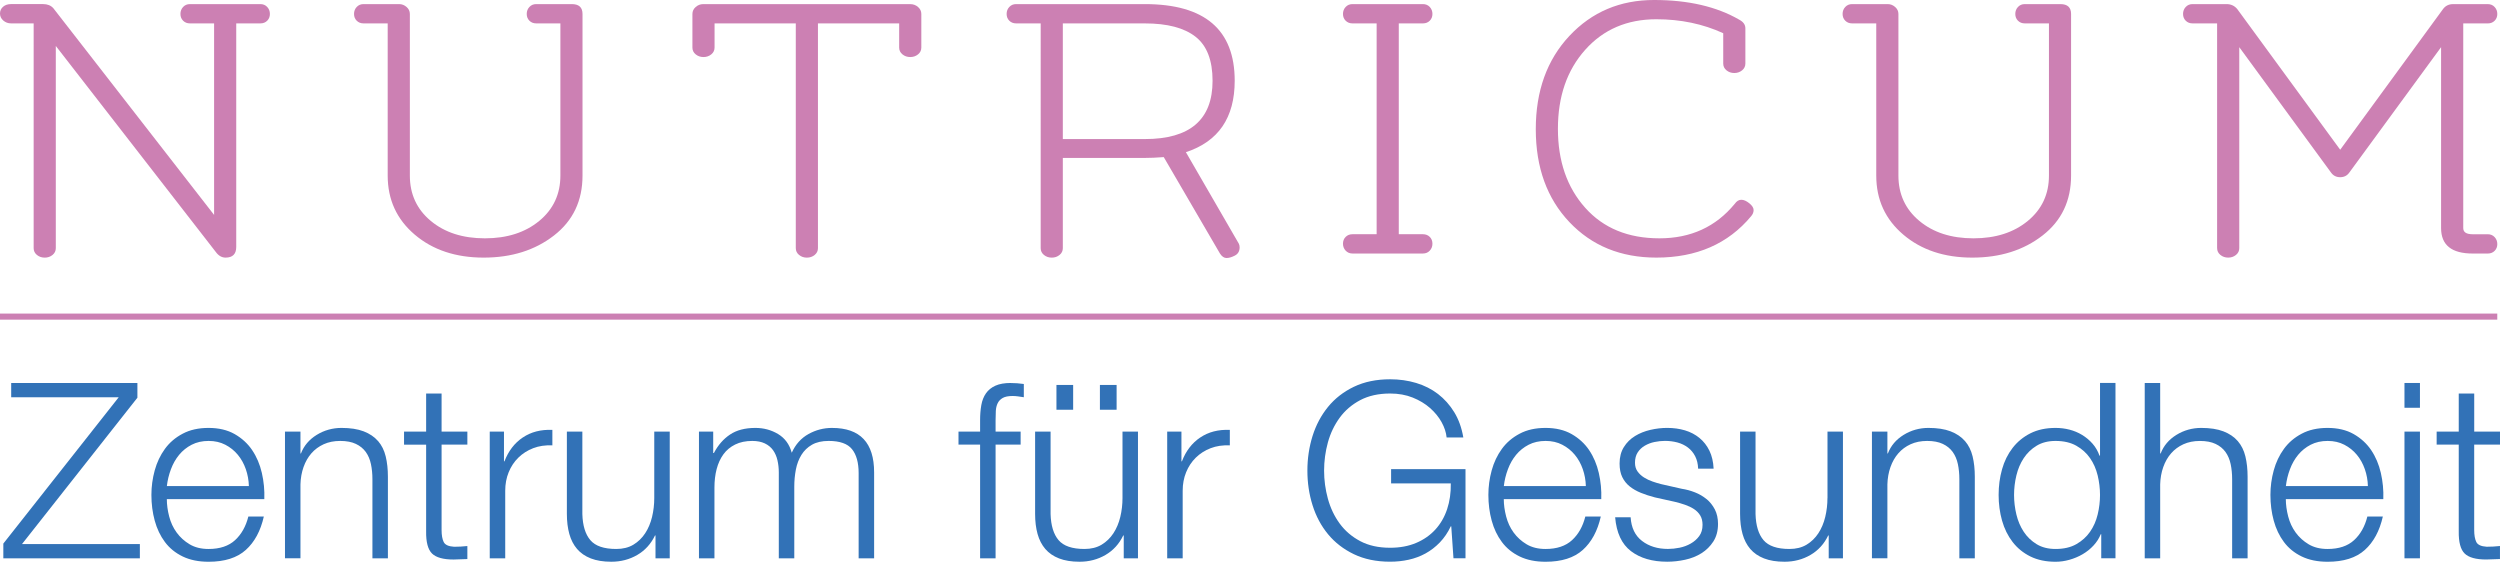 <svg xmlns="http://www.w3.org/2000/svg" id="Ebene_1" viewBox="0 0 1065.86 239.5"><defs><style>      .st0 {        fill: #3272b7;      }      .st1 {        fill: #cc80b3;      }    </style></defs><g><polygon class="st0" points="58.58 169.56 58.58 163.28 4.77 163.28 4.77 169.36 50.62 169.36 1.42 231.75 1.42 238.03 59.63 238.03 59.63 231.96 9.38 231.96 58.58 169.56"></polygon><path class="st0" d="M107.52,191.92c-1.92-2.83-4.42-5.11-7.49-6.86-3.07-1.74-6.77-2.62-11.1-2.62s-7.94.82-11.04,2.46c-3.11,1.64-5.64,3.8-7.59,6.49-1.95,2.69-3.4,5.74-4.34,9.16-.94,3.42-1.41,6.91-1.41,10.47,0,3.84.47,7.48,1.41,10.94.94,3.46,2.39,6.49,4.34,9.11,1.95,2.62,4.48,4.68,7.59,6.18,3.1,1.5,6.79,2.25,11.04,2.25,6.84,0,12.13-1.67,15.86-5.03,3.73-3.35,6.3-8.09,7.69-14.24h-6.6c-1.05,4.19-2.93,7.54-5.65,10.05-2.72,2.51-6.49,3.77-11.31,3.77-3.14,0-5.83-.66-8.06-1.99-2.23-1.33-4.08-3-5.55-5.03-1.47-2.02-2.53-4.31-3.19-6.86-.66-2.55-.99-5.01-.99-7.38h41.56c.14-3.77-.21-7.48-1.05-11.15-.84-3.66-2.22-6.91-4.14-9.74ZM71.14,207.25c.28-2.44.85-4.83,1.73-7.17.87-2.34,2.04-4.4,3.51-6.18,1.47-1.78,3.25-3.21,5.34-4.29,2.09-1.08,4.5-1.62,7.22-1.62s5.02.54,7.12,1.62c2.09,1.08,3.87,2.51,5.34,4.29,1.47,1.78,2.6,3.82,3.4,6.12.8,2.3,1.24,4.71,1.31,7.22h-34.97Z"></path><path class="st0" d="M161.17,188.04c-1.54-1.78-3.58-3.16-6.12-4.14-2.55-.98-5.71-1.46-9.47-1.46s-7.36.99-10.57,2.98c-3.21,1.99-5.44,4.62-6.7,7.9h-.21v-9.32h-6.6v54.02h6.6v-31.51c.07-2.65.51-5.11,1.31-7.38.8-2.27,1.92-4.22,3.35-5.86,1.43-1.64,3.18-2.93,5.23-3.87,2.06-.94,4.41-1.41,7.07-1.41s4.87.42,6.65,1.26c1.78.84,3.19,1.99,4.24,3.45s1.78,3.19,2.2,5.18c.42,1.99.63,4.14.63,6.44v33.71h6.6v-34.76c0-3.21-.31-6.11-.94-8.69-.63-2.58-1.71-4.76-3.25-6.54Z"></path><path class="st0" d="M188.28,167.79h-6.6v16.23h-9.42v5.55h9.42v36.95c-.07,4.61.77,7.76,2.51,9.47,1.74,1.71,4.82,2.56,9.21,2.56.98,0,1.95-.04,2.93-.1.98-.07,1.95-.1,2.93-.1v-5.55c-1.88.21-3.77.31-5.65.31-2.37-.14-3.86-.82-4.45-2.04-.59-1.22-.89-2.91-.89-5.08v-36.43h10.99v-5.55h-10.99v-16.23Z"></path><path class="st0" d="M222.88,186.52c-3.52,2.37-6.12,5.76-7.8,10.16h-.21v-12.67h-6.07v54.02h6.6v-28.79c0-2.86.49-5.5,1.47-7.9.98-2.41,2.35-4.48,4.13-6.23,1.78-1.74,3.89-3.09,6.33-4.03,2.44-.94,5.16-1.34,8.17-1.2v-6.6c-4.89-.21-9.09.87-12.61,3.25Z"></path><path class="st0" d="M278.94,212.38c0,2.72-.31,5.39-.94,8.01-.63,2.62-1.61,4.94-2.93,6.96-1.33,2.02-3,3.65-5.02,4.87-2.02,1.22-4.47,1.83-7.33,1.83-5.23,0-8.92-1.26-11.04-3.77-2.13-2.51-3.26-6.21-3.4-11.1v-35.17h-6.6v35.07c0,3.21.35,6.07,1.05,8.58.7,2.51,1.8,4.64,3.3,6.39,1.5,1.75,3.45,3.09,5.86,4.03,2.41.94,5.32,1.41,8.74,1.41,4.05,0,7.73-.96,11.04-2.88,3.31-1.92,5.84-4.69,7.59-8.32h.21v9.74h6.07v-54.02h-6.6v28.37Z"></path><path class="st0" d="M354.73,182.44c-3.56,0-6.91.87-10.05,2.62-3.14,1.75-5.51,4.4-7.12,7.96-.98-3.56-2.91-6.21-5.81-7.96-2.9-1.74-6.12-2.62-9.68-2.62-4.4,0-8.01.94-10.83,2.83s-5.11,4.5-6.86,7.85h-.31v-9.11h-6.07v54.02h6.6v-30.15c0-2.86.31-5.5.94-7.9.63-2.41,1.59-4.5,2.88-6.28,1.29-1.78,2.97-3.17,5.03-4.19,2.06-1.01,4.48-1.52,7.28-1.52,2.09,0,3.87.35,5.34,1.05,1.47.7,2.63,1.66,3.51,2.88.87,1.22,1.5,2.65,1.88,4.29.38,1.64.58,3.37.58,5.18v36.64h6.6v-30.57c0-2.51.23-4.94.68-7.28.45-2.34,1.24-4.41,2.36-6.23,1.12-1.81,2.62-3.26,4.5-4.34,1.88-1.08,4.26-1.62,7.12-1.62,4.75,0,8.06,1.17,9.95,3.51,1.88,2.34,2.83,5.74,2.83,10.21v36.33h6.6v-36.64c0-12.63-5.97-18.95-17.9-18.95Z"></path><path class="st0" d="M430.94,163.28c-2.65,0-4.83.38-6.54,1.15-1.71.77-3.05,1.85-4.03,3.25-.98,1.4-1.64,3.07-1.99,5.02-.35,1.96-.52,4.08-.52,6.39v4.92h-9.21v5.55h9.21v48.47h6.6v-48.47h10.68v-5.55h-10.68v-4.71c0-1.47.03-2.83.1-4.08.07-1.26.33-2.36.79-3.3.45-.94,1.17-1.69,2.15-2.25.98-.56,2.37-.84,4.19-.84.77,0,1.53.05,2.3.16.77.1,1.6.23,2.51.37v-5.65c-1.05-.14-1.99-.24-2.83-.31-.84-.07-1.75-.1-2.72-.1Z"></path><rect class="st0" x="468.94" y="164.12" width="7.12" height="10.57"></rect><path class="st0" d="M478.57,212.38c0,2.72-.31,5.39-.94,8.01-.63,2.62-1.61,4.94-2.93,6.96-1.33,2.02-3,3.65-5.02,4.87-2.02,1.22-4.47,1.83-7.33,1.83-5.23,0-8.92-1.26-11.04-3.77-2.13-2.51-3.26-6.21-3.4-11.1v-35.17h-6.6v35.07c0,3.21.35,6.07,1.05,8.58.7,2.51,1.8,4.64,3.3,6.39,1.5,1.75,3.45,3.09,5.86,4.03,2.41.94,5.32,1.41,8.74,1.41,4.05,0,7.73-.96,11.04-2.88,3.31-1.92,5.84-4.69,7.59-8.32h.21v9.74h6.07v-54.02h-6.6v28.37Z"></path><rect class="st0" x="450.41" y="164.12" width="7.12" height="10.57"></rect><path class="st0" d="M511.71,186.52c-3.52,2.37-6.12,5.76-7.8,10.16h-.21v-12.67h-6.07v54.02h6.6v-28.79c0-2.86.49-5.5,1.47-7.9.98-2.41,2.35-4.48,4.13-6.23,1.78-1.74,3.89-3.09,6.33-4.03,2.44-.94,5.16-1.34,8.17-1.2v-6.6c-4.89-.21-9.09.87-12.61,3.25Z"></path><path class="st0" d="M593.1,206.1h25.44c.07,3.98-.46,7.64-1.57,10.99-1.12,3.35-2.79,6.25-5.03,8.69-2.23,2.44-4.97,4.34-8.22,5.71s-6.93,2.04-11.04,2.04c-4.96,0-9.21-.94-12.77-2.83s-6.47-4.38-8.74-7.49c-2.27-3.1-3.94-6.63-5.03-10.57-1.08-3.94-1.62-7.94-1.62-11.99s.54-8.13,1.62-12.04c1.08-3.91,2.76-7.41,5.03-10.52,2.27-3.1,5.18-5.6,8.74-7.49,3.56-1.88,7.82-2.83,12.77-2.83,3.56,0,6.77.58,9.63,1.73,2.86,1.15,5.32,2.63,7.38,4.45,2.06,1.82,3.7,3.82,4.92,6.02,1.22,2.2,1.94,4.38,2.15,6.54h7.12c-.7-4.12-1.99-7.71-3.87-10.78-1.88-3.07-4.19-5.65-6.91-7.75-2.72-2.09-5.83-3.66-9.32-4.71-3.49-1.05-7.19-1.57-11.1-1.57-5.86,0-11.01,1.07-15.44,3.19-4.43,2.13-8.11,4.99-11.04,8.58-2.93,3.6-5.13,7.73-6.6,12.41-1.46,4.68-2.2,9.6-2.2,14.76s.73,10.09,2.2,14.76c1.47,4.68,3.66,8.79,6.6,12.35,2.93,3.56,6.61,6.4,11.04,8.53,4.43,2.13,9.58,3.19,15.44,3.19,2.72,0,5.36-.28,7.9-.84,2.55-.56,4.94-1.45,7.17-2.67,2.23-1.22,4.27-2.79,6.12-4.71,1.85-1.92,3.4-4.2,4.66-6.86h.21l.94,13.61h5.13v-38h-31.72v6.07Z"></path><path class="st0" d="M677.53,191.92c-1.92-2.83-4.42-5.11-7.49-6.86-3.07-1.74-6.77-2.62-11.1-2.62s-7.94.82-11.04,2.46c-3.11,1.64-5.64,3.8-7.59,6.49-1.96,2.69-3.4,5.74-4.34,9.16-.94,3.42-1.41,6.91-1.41,10.47,0,3.84.47,7.48,1.41,10.94s2.39,6.49,4.34,9.11c1.95,2.62,4.48,4.68,7.59,6.18,3.1,1.5,6.79,2.25,11.04,2.25,6.84,0,12.13-1.67,15.86-5.03,3.73-3.35,6.3-8.09,7.69-14.24h-6.6c-1.05,4.19-2.93,7.54-5.65,10.05-2.72,2.51-6.49,3.77-11.31,3.77-3.14,0-5.83-.66-8.06-1.99-2.23-1.33-4.08-3-5.55-5.03-1.47-2.02-2.53-4.31-3.19-6.86-.66-2.55-1-5.01-1-7.38h41.56c.14-3.77-.21-7.48-1.05-11.15-.84-3.66-2.22-6.91-4.13-9.74ZM641.15,207.25c.28-2.44.85-4.83,1.73-7.17.87-2.34,2.04-4.4,3.51-6.18,1.47-1.78,3.25-3.21,5.34-4.29,2.09-1.08,4.5-1.62,7.22-1.62s5.03.54,7.12,1.62c2.09,1.08,3.87,2.51,5.34,4.29,1.47,1.78,2.6,3.82,3.4,6.12.8,2.3,1.24,4.71,1.31,7.22h-34.97Z"></path><path class="st0" d="M727.57,212.8c-1.43-1.19-3.07-2.15-4.92-2.88-1.85-.73-3.72-1.24-5.6-1.52l-8.79-1.99c-1.12-.28-2.34-.64-3.66-1.1-1.33-.45-2.55-1.03-3.66-1.73-1.12-.7-2.04-1.55-2.77-2.57-.73-1.01-1.1-2.25-1.1-3.72,0-1.74.38-3.21,1.15-4.4.77-1.19,1.78-2.15,3.04-2.88,1.26-.73,2.63-1.26,4.14-1.57,1.5-.31,2.98-.47,4.45-.47,1.88,0,3.66.23,5.34.68,1.67.46,3.16,1.17,4.45,2.15,1.29.98,2.32,2.22,3.09,3.72.77,1.5,1.19,3.26,1.26,5.29h6.6c-.14-2.93-.73-5.48-1.78-7.64-1.05-2.16-2.46-3.98-4.24-5.44s-3.84-2.55-6.18-3.25c-2.34-.7-4.87-1.05-7.59-1.05-2.37,0-4.76.28-7.17.84-2.41.56-4.59,1.43-6.54,2.62-1.95,1.19-3.54,2.76-4.76,4.71-1.22,1.96-1.83,4.29-1.83,7.01,0,2.3.38,4.24,1.15,5.81.77,1.57,1.83,2.9,3.19,3.98,1.36,1.08,2.95,1.99,4.76,2.72,1.81.73,3.8,1.38,5.97,1.94l8.48,1.88c1.46.35,2.91.77,4.34,1.26,1.43.49,2.7,1.1,3.82,1.83,1.12.73,2.01,1.64,2.67,2.72.66,1.08.99,2.43.99,4.03,0,1.88-.47,3.47-1.41,4.76-.94,1.29-2.15,2.36-3.61,3.19-1.46.84-3.05,1.43-4.76,1.78-1.71.35-3.37.52-4.97.52-4.4,0-8.08-1.13-11.04-3.4-2.97-2.27-4.59-5.63-4.87-10.1h-6.6c.56,6.63,2.81,11.45,6.75,14.45,3.94,3,9.09,4.5,15.44,4.5,2.51,0,5.06-.28,7.64-.84,2.58-.56,4.9-1.48,6.96-2.77,2.06-1.29,3.75-2.96,5.08-5.02,1.32-2.06,1.99-4.55,1.99-7.49,0-2.37-.46-4.43-1.36-6.18-.91-1.74-2.08-3.21-3.51-4.4Z"></path><path class="st0" d="M779.12,212.38c0,2.72-.31,5.39-.94,8.01s-1.61,4.94-2.93,6.96c-1.33,2.02-3,3.65-5.02,4.87-2.03,1.22-4.47,1.83-7.33,1.83-5.23,0-8.92-1.26-11.04-3.77-2.13-2.51-3.26-6.21-3.4-11.1v-35.17h-6.59v35.07c0,3.21.35,6.07,1.05,8.58.7,2.51,1.8,4.64,3.3,6.39,1.5,1.75,3.46,3.09,5.86,4.03,2.41.94,5.32,1.41,8.74,1.41,4.05,0,7.73-.96,11.04-2.88,3.31-1.92,5.84-4.69,7.59-8.32h.21v9.74h6.07v-54.02h-6.59v28.37Z"></path><path class="st0" d="M837.75,188.04c-1.54-1.78-3.58-3.16-6.12-4.14-2.55-.98-5.71-1.46-9.47-1.46s-7.36.99-10.57,2.98c-3.21,1.99-5.44,4.62-6.7,7.9h-.21v-9.32h-6.59v54.02h6.59v-31.51c.07-2.65.51-5.11,1.31-7.38.8-2.27,1.92-4.22,3.35-5.86,1.43-1.64,3.17-2.93,5.23-3.87,2.06-.94,4.41-1.41,7.07-1.41s4.87.42,6.65,1.26c1.78.84,3.19,1.99,4.24,3.45s1.78,3.19,2.2,5.18c.42,1.99.63,4.14.63,6.44v33.71h6.59v-34.76c0-3.21-.31-6.11-.94-8.69-.63-2.58-1.71-4.76-3.25-6.54Z"></path><path class="st0" d="M895.32,194.27h-.21c-.7-1.95-1.69-3.66-2.98-5.13-1.29-1.46-2.77-2.7-4.45-3.72-1.67-1.01-3.47-1.76-5.39-2.25-1.92-.49-3.89-.73-5.91-.73-4.12,0-7.69.77-10.73,2.3-3.04,1.54-5.57,3.61-7.59,6.23-2.03,2.62-3.53,5.65-4.5,9.11-.98,3.45-1.46,7.1-1.46,10.94s.49,7.48,1.46,10.94c.98,3.46,2.48,6.49,4.5,9.11,2.02,2.62,4.55,4.68,7.59,6.18s6.61,2.25,10.73,2.25c1.95,0,3.93-.28,5.91-.84,1.99-.56,3.86-1.34,5.6-2.36,1.74-1.01,3.3-2.25,4.66-3.72,1.36-1.47,2.39-3.07,3.09-4.82h.21v10.26h6.07v-74.75h-6.59v30.99ZM894.33,219.34c-.66,2.76-1.75,5.22-3.25,7.38-1.5,2.16-3.45,3.92-5.86,5.29s-5.36,2.04-8.85,2.04c-3.14,0-5.83-.68-8.06-2.04-2.23-1.36-4.07-3.12-5.5-5.29-1.43-2.16-2.48-4.62-3.14-7.38-.66-2.76-.99-5.53-.99-8.32s.33-5.56.99-8.32c.66-2.76,1.71-5.22,3.14-7.38,1.43-2.16,3.26-3.93,5.5-5.29,2.23-1.36,4.92-2.04,8.06-2.04,3.49,0,6.44.68,8.85,2.04,2.41,1.36,4.36,3.12,5.86,5.29,1.5,2.16,2.58,4.62,3.25,7.38.66,2.76,1,5.53,1,8.32s-.33,5.57-1,8.32Z"></path><path class="st0" d="M954.05,188.04c-1.54-1.78-3.58-3.16-6.12-4.14-2.55-.98-5.71-1.46-9.47-1.46s-7.36.99-10.57,2.98c-3.21,1.99-5.44,4.62-6.7,7.9h-.21v-30.04h-6.59v74.75h6.59v-31.51c.07-2.65.51-5.11,1.31-7.38.8-2.27,1.92-4.22,3.35-5.86,1.43-1.64,3.17-2.93,5.23-3.87,2.06-.94,4.41-1.41,7.07-1.41s4.87.42,6.65,1.26c1.78.84,3.19,1.99,4.24,3.45s1.78,3.19,2.2,5.18c.42,1.99.63,4.14.63,6.44v33.71h6.59v-34.76c0-3.21-.31-6.11-.94-8.69-.63-2.58-1.71-4.76-3.25-6.54Z"></path><path class="st0" d="M1010.95,191.92c-1.92-2.83-4.42-5.11-7.49-6.86-3.07-1.74-6.77-2.62-11.1-2.62s-7.94.82-11.04,2.46c-3.11,1.64-5.64,3.8-7.59,6.49-1.96,2.69-3.4,5.74-4.34,9.16-.94,3.42-1.41,6.91-1.41,10.47,0,3.84.47,7.48,1.41,10.94s2.39,6.49,4.34,9.11c1.95,2.62,4.48,4.68,7.59,6.18,3.1,1.5,6.79,2.25,11.04,2.25,6.84,0,12.13-1.67,15.86-5.03,3.73-3.35,6.3-8.09,7.69-14.24h-6.6c-1.05,4.19-2.93,7.54-5.65,10.05-2.72,2.51-6.49,3.77-11.31,3.77-3.14,0-5.83-.66-8.06-1.99-2.23-1.33-4.08-3-5.55-5.03-1.47-2.02-2.53-4.31-3.19-6.86-.66-2.55-1-5.01-1-7.38h41.56c.14-3.77-.21-7.48-1.05-11.15-.84-3.66-2.22-6.91-4.13-9.74ZM974.57,207.25c.28-2.44.85-4.83,1.73-7.17.87-2.34,2.04-4.4,3.51-6.18,1.47-1.78,3.25-3.21,5.34-4.29,2.09-1.08,4.5-1.62,7.22-1.62s5.03.54,7.12,1.62c2.09,1.08,3.87,2.51,5.34,4.29,1.47,1.78,2.6,3.82,3.4,6.12.8,2.3,1.24,4.71,1.31,7.22h-34.97Z"></path><rect class="st0" x="1025.13" y="163.28" width="6.6" height="10.57"></rect><rect class="st0" x="1025.13" y="184.01" width="6.6" height="54.02"></rect><path class="st0" d="M1065.86,189.56v-5.55h-10.99v-16.23h-6.6v16.23h-9.42v5.55h9.42v36.95c-.07,4.61.77,7.76,2.51,9.47,1.74,1.71,4.82,2.56,9.21,2.56.98,0,1.95-.04,2.93-.1.98-.07,1.95-.1,2.93-.1v-5.55c-1.88.21-3.77.31-5.65.31-2.37-.14-3.86-.82-4.45-2.04-.59-1.22-.89-2.91-.89-5.08v-36.43h10.99Z"></path></g><g><path class="st1" d="M23.79,105.81c0,1.17-.47,2.13-1.4,2.89-.93.76-2.04,1.14-3.32,1.14s-2.39-.38-3.32-1.14c-.93-.76-1.4-1.72-1.4-2.89V9.97H4.72c-1.28,0-2.39-.41-3.32-1.22C.47,7.93,0,6.94,0,5.77s.44-2.13,1.31-2.89c.87-.76,2.01-1.14,3.41-1.14h13.64c1.86,0,3.32.58,4.37,1.75l68.55,88.14V9.97h-10.32c-1.17,0-2.13-.38-2.89-1.14-.76-.76-1.14-1.72-1.14-2.89s.38-2.16,1.14-2.97c.76-.81,1.72-1.22,2.89-1.22h30.08c1.16,0,2.13.41,2.89,1.22.76.82,1.14,1.81,1.14,2.97s-.38,2.13-1.14,2.89c-.76.76-1.72,1.14-2.89,1.14h-10.32v95.31c0,3.03-1.52,4.55-4.55,4.55-1.63,0-3.03-.82-4.2-2.45L23.79,19.59v86.22Z"></path><path class="st1" d="M228.58,1.75h15.22c3.03,0,4.55,1.4,4.55,4.2v68.91c0,10.73-4.05,19.24-12.15,25.53-8.1,6.3-18.1,9.44-29.99,9.44s-21.69-3.26-29.38-9.79c-7.69-6.53-11.54-14.92-11.54-25.18V9.97h-10.32c-1.17,0-2.13-.38-2.89-1.14-.76-.76-1.14-1.72-1.14-2.89s.38-2.16,1.14-2.97c.76-.81,1.72-1.22,2.89-1.22h15.22c1.16,0,2.21.41,3.15,1.22.93.82,1.4,1.81,1.4,2.97v68.91c0,7.93,2.97,14.37,8.92,19.33,5.95,4.96,13.64,7.43,23.08,7.43s17.17-2.48,23.17-7.43c6-4.95,9.01-11.39,9.01-19.33V9.97h-10.32c-1.17,0-2.13-.38-2.89-1.14-.76-.76-1.14-1.72-1.14-2.89s.38-2.16,1.14-2.97c.76-.81,1.72-1.22,2.89-1.22"></path><path class="st1" d="M339.28,105.81V9.97h-34.63v10.32c0,1.17-.47,2.13-1.4,2.89-.93.76-2.04,1.14-3.32,1.14s-2.39-.38-3.32-1.14c-.93-.76-1.4-1.72-1.4-2.89V5.95c0-1.16.46-2.16,1.4-2.97.93-.81,1.98-1.22,3.15-1.22h88.32c1.28,0,2.39.41,3.32,1.22.93.82,1.4,1.81,1.4,2.97v14.34c0,1.17-.47,2.13-1.4,2.89-.93.76-2.04,1.14-3.32,1.14s-2.39-.38-3.32-1.14c-.93-.76-1.4-1.72-1.4-2.89v-10.32h-34.63v95.84c0,1.17-.47,2.13-1.4,2.89-.93.76-2.04,1.14-3.32,1.14s-2.39-.38-3.32-1.14c-.93-.76-1.4-1.72-1.4-2.89"></path><path class="st1" d="M453.13,67.33v38.48c0,1.17-.47,2.13-1.4,2.89-.93.76-2.04,1.14-3.32,1.14s-2.39-.38-3.32-1.14c-.93-.76-1.4-1.72-1.4-2.89V9.97h-10.49c-1.17,0-2.13-.38-2.89-1.14-.76-.76-1.14-1.72-1.14-2.89s.38-2.16,1.14-2.97c.76-.81,1.72-1.22,2.89-1.22h54.91c25.53,0,38.3,10.9,38.3,32.7,0,15.74-6.94,25.88-20.81,30.43l22.56,39c.23.47.35.99.35,1.57,0,1.63-.67,2.8-2.01,3.5-1.34.7-2.54,1.05-3.58,1.05s-1.98-.64-2.8-1.92l-23.96-41.1c-3.03.24-5.71.35-8.04.35h-34.98ZM453.13,9.97v49.32h34.98c19.24,0,28.86-8.28,28.86-24.83,0-8.74-2.42-15.01-7.26-18.8-4.84-3.79-12.04-5.68-21.6-5.68h-34.98Z"></path><path class="st1" d="M586.92,99.86V9.97h-10.32c-1.17,0-2.13-.38-2.89-1.14-.76-.76-1.14-1.72-1.14-2.89s.38-2.16,1.14-2.97c.76-.81,1.72-1.22,2.89-1.22h30.08c1.16,0,2.13.41,2.89,1.22.76.82,1.14,1.81,1.14,2.97s-.38,2.13-1.14,2.89c-.76.76-1.72,1.14-2.89,1.14h-10.32v89.89h10.32c1.16,0,2.13.38,2.89,1.14.76.76,1.14,1.72,1.14,2.89s-.38,2.16-1.14,2.97c-.76.82-1.72,1.22-2.89,1.22h-30.08c-1.17,0-2.13-.41-2.89-1.22-.76-.81-1.14-1.81-1.14-2.97s.38-2.13,1.14-2.89c.76-.76,1.72-1.14,2.89-1.14h10.32Z"></path><path class="st1" d="M739.59,86.92c.81-1.16,1.75-1.75,2.8-1.75s2.19.5,3.41,1.49c1.22.99,1.84,1.95,1.84,2.89s-.35,1.81-1.05,2.62c-9.79,11.78-23.26,17.66-40.4,17.66-15.16,0-27.52-5.04-37.08-15.13-9.56-10.08-14.34-23.29-14.34-39.61s4.78-29.58,14.34-39.79c9.56-10.2,21.6-15.3,36.11-15.3s26.61,2.8,36.29,8.39c1.75.93,2.62,2.16,2.62,3.67v15.04c0,1.17-.47,2.13-1.4,2.89-.93.76-2.04,1.14-3.32,1.14s-2.39-.38-3.32-1.14c-.93-.76-1.4-1.72-1.4-2.89v-12.94c-8.63-3.96-18.13-5.95-28.51-5.95-12.48,0-22.59,4.34-30.34,13.03-7.76,8.69-11.63,19.91-11.63,33.67s3.87,24.98,11.63,33.67c7.75,8.69,18.3,13.03,31.65,13.03s24.05-4.9,32.09-14.69"></path><path class="st1" d="M863.23,1.75h15.21c3.03,0,4.55,1.4,4.55,4.2v68.91c0,10.73-4.05,19.24-12.15,25.53-8.11,6.3-18.1,9.44-29.99,9.44s-21.69-3.26-29.38-9.79c-7.69-6.53-11.54-14.92-11.54-25.18V9.97h-10.32c-1.17,0-2.13-.38-2.89-1.14-.76-.76-1.14-1.72-1.14-2.89s.38-2.16,1.14-2.97c.76-.81,1.72-1.22,2.89-1.22h15.22c1.16,0,2.21.41,3.15,1.22.93.82,1.4,1.81,1.4,2.97v68.91c0,7.93,2.97,14.37,8.92,19.33,5.95,4.96,13.64,7.43,23.08,7.43s17.17-2.48,23.17-7.43c6-4.95,9.01-11.39,9.01-19.33V9.97h-10.32c-1.17,0-2.13-.38-2.89-1.14-.76-.76-1.14-1.72-1.14-2.89s.38-2.16,1.14-2.97c.76-.81,1.72-1.22,2.89-1.22"></path><path class="st1" d="M945.25,105.81V9.97h-10.49c-1.17,0-2.13-.38-2.89-1.14-.76-.76-1.14-1.72-1.14-2.89s.38-2.16,1.14-2.97c.76-.81,1.72-1.22,2.89-1.22h14.52c1.86,0,3.38.7,4.55,2.1l43.9,59.99,43.72-59.81c1.05-1.51,2.51-2.27,4.37-2.27h14.86c1.16,0,2.13.41,2.89,1.22.76.82,1.14,1.81,1.14,2.97s-.38,2.13-1.14,2.89c-.76.76-1.72,1.14-2.89,1.14h-10.49v87.27c0,1.75,1.34,2.62,4.02,2.62h6.47c1.16,0,2.13.41,2.89,1.22.76.82,1.14,1.81,1.14,2.97s-.38,2.13-1.14,2.89c-.76.76-1.72,1.14-2.89,1.14h-6.47c-8.98,0-13.47-3.61-13.47-10.84V20.11l-39.17,53.52c-.93,1.28-2.22,1.92-3.85,1.92s-2.92-.64-3.85-1.92l-39.17-53.52v85.69c0,1.17-.47,2.13-1.4,2.89-.93.76-2.04,1.14-3.32,1.14s-2.39-.38-3.32-1.14c-.93-.76-1.4-1.72-1.4-2.89"></path><rect class="st1" y="133.69" width="1064.7" height="2.59"></rect></g></svg>